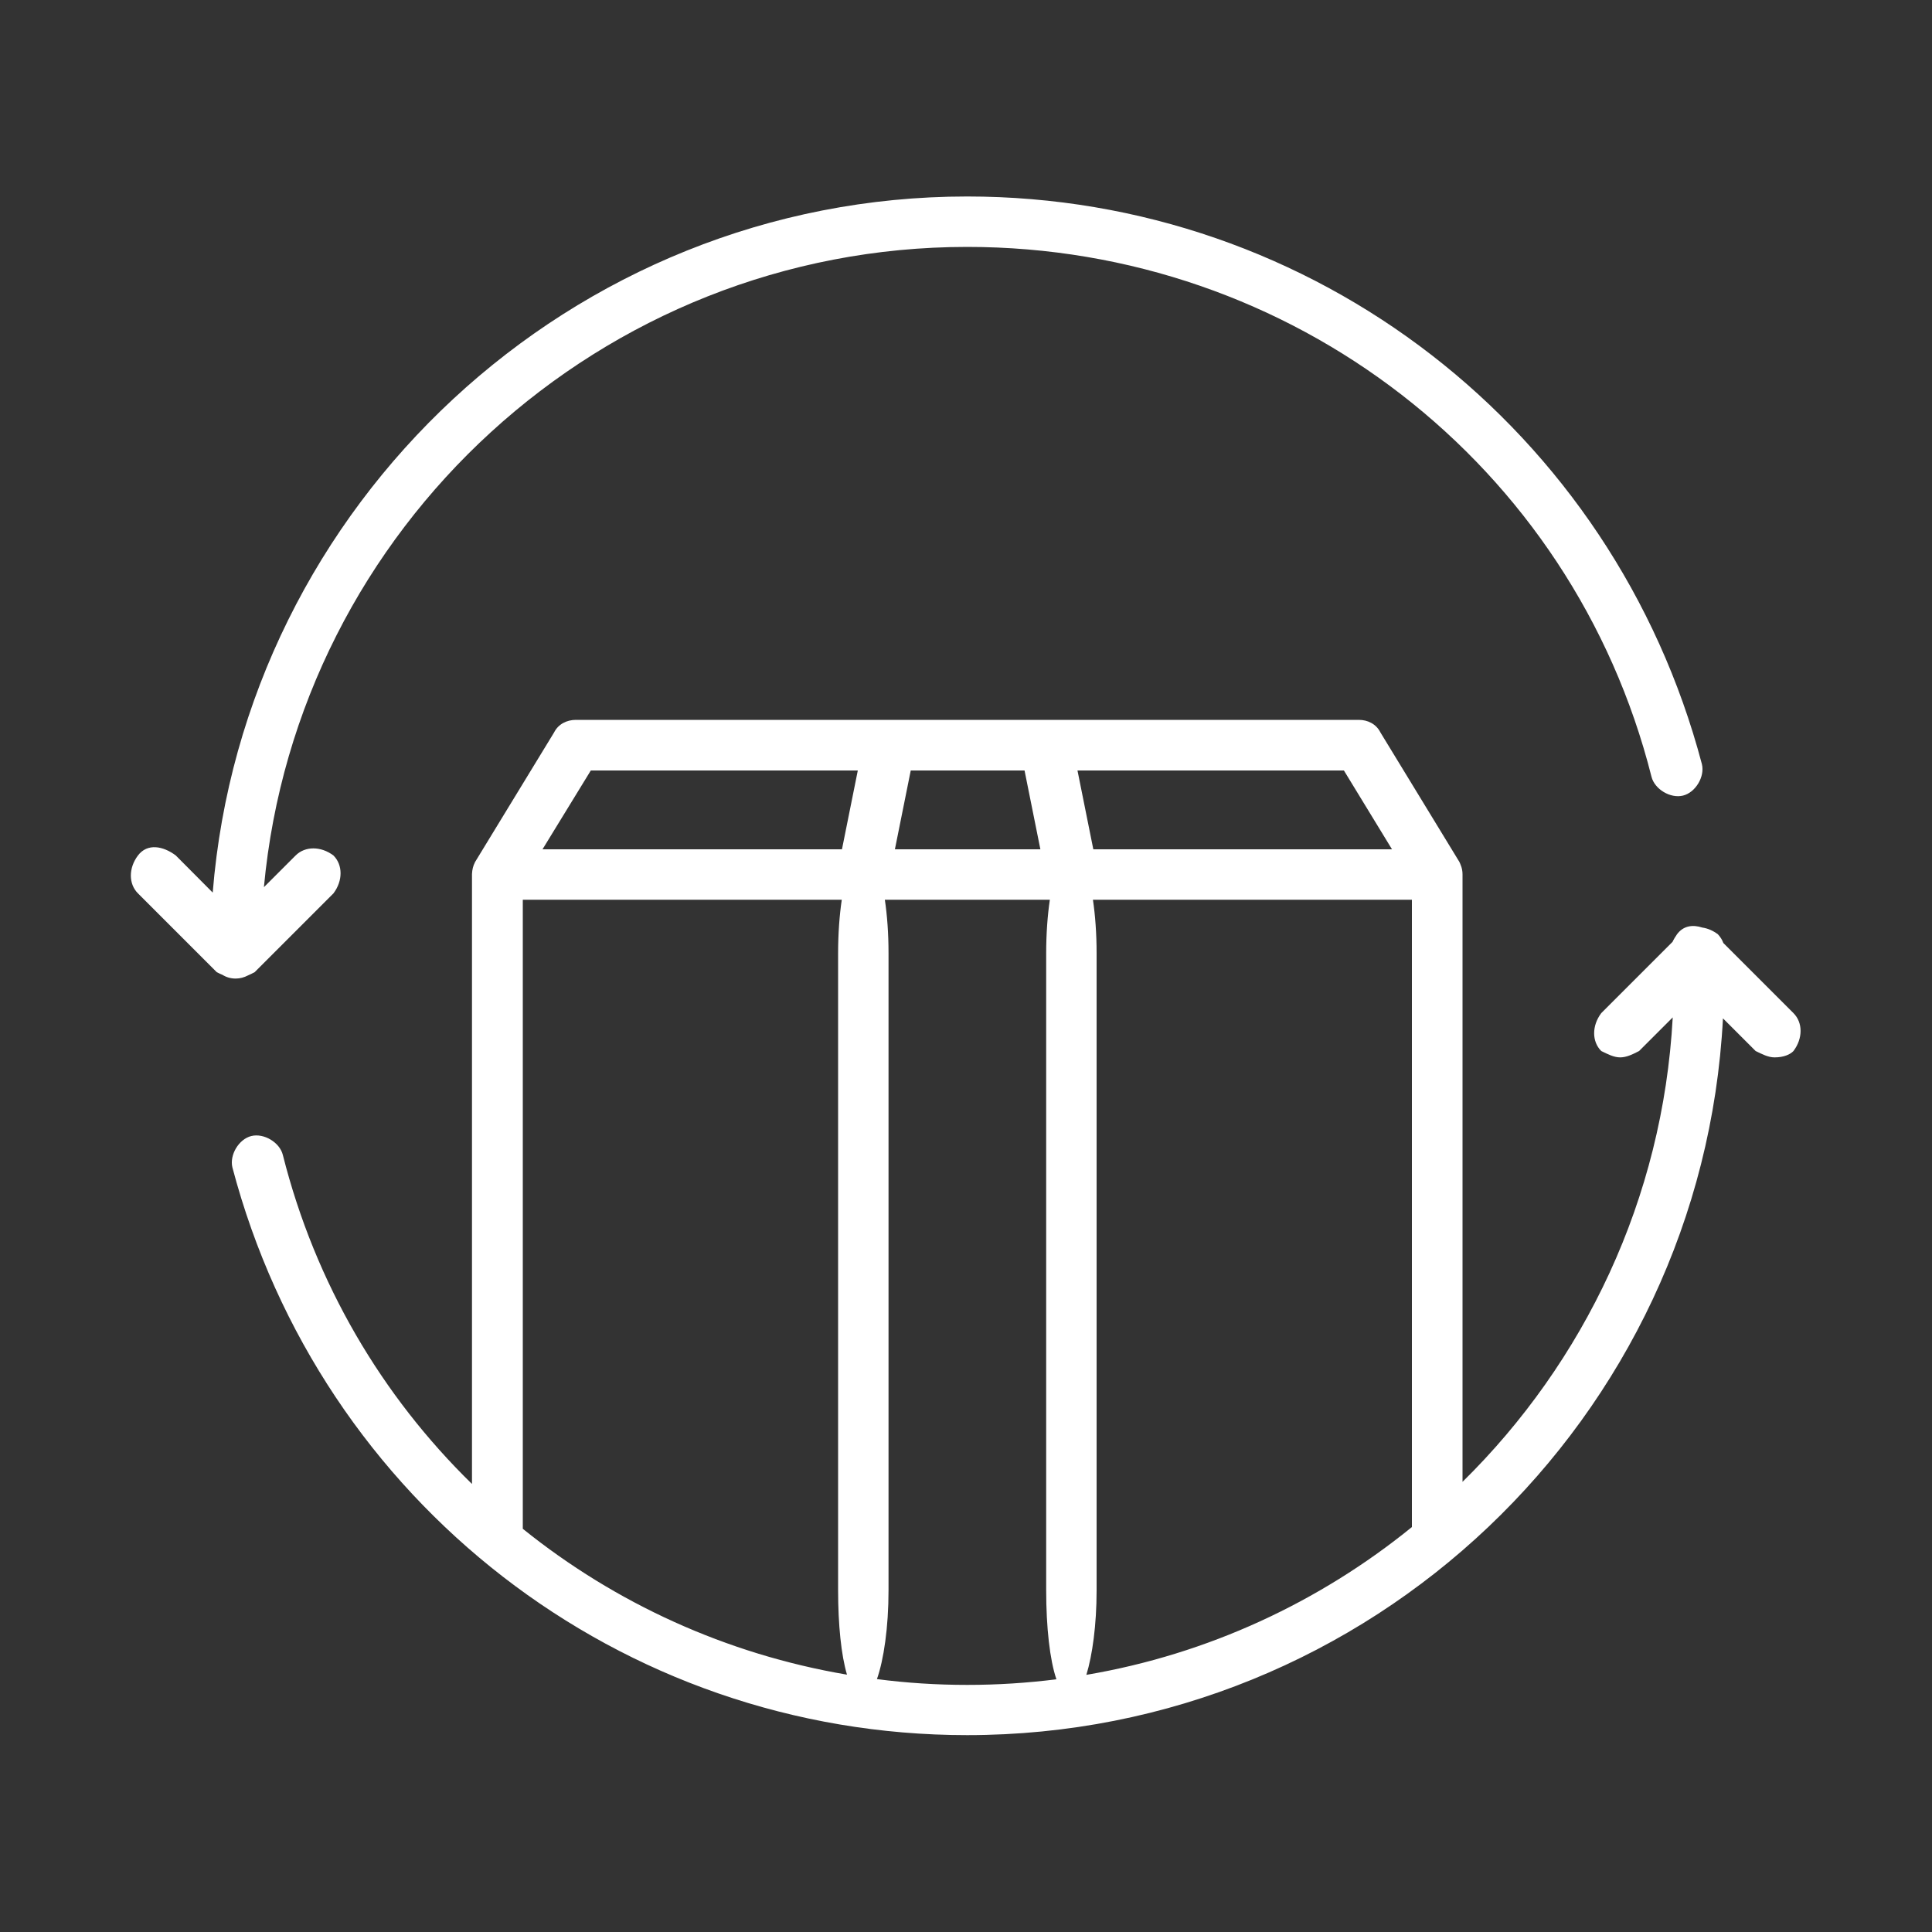 <?xml version="1.0" encoding="utf-8"?>
<!-- Generator: Adobe Illustrator 24.2.3, SVG Export Plug-In . SVG Version: 6.00 Build 0)  -->
<svg version="1.1" id="Calque_1" xmlns="http://www.w3.org/2000/svg" xmlns:xlink="http://www.w3.org/1999/xlink" x="0px" y="0px"
	 viewBox="0 0 1000 1000" style="enable-background:new 0 0 1000 1000;" xml:space="preserve">
<rect x="0" y="0" width="1000" height="1000" fill="#333333" stroke="none"/>
<style type="text/css">
	.st0{fill:#FFFFFF;}
</style>
<g>
	<path class="st0" d="M122,506.5c2.2,0,4.4-0.6,6.3-1.6c1.2-0.5,2.3-1.1,3.5-1.7l40.8-40.8c4.9-6.5,4.9-14.7,0-19.6
		c-6.5-4.9-14.7-4.9-19.6,0l-16.4,16.4c17.3-186.2,174.7-331.4,364-331.4c168.1,0,313.4,112.6,354.2,274.2
		c1.6,6.5,9.8,11.4,16.3,9.8c6.5-1.6,11.4-9.8,9.8-16.3c-45.7-173-200.8-293.8-380.3-293.8c-204.9,0-374.3,159.4-390.5,360.3
		L91,442.8c-6.5-4.9-14.7-6.5-19.6,0c-4.9,6.5-4.9,14.7,0,19.6l40.8,40.8c1,0.5,2,1,3,1.4C117.1,505.8,119.4,506.5,122,506.5z"/>
	<path class="st0" d="M928.3,524.4L892,488.1c-0.6-1.7-1.6-3.2-2.8-4.5c-2.5-1.9-5.3-3.1-8.1-3.5c-4.9-1.6-9.8-1-13.1,3.5
		c-0.9,1.3-1.7,2.6-2.3,3.9l-36.9,36.9c-4.9,6.5-4.9,14.7,0,19.6c3.3,1.6,6.5,3.3,9.8,3.3c3.3,0,6.5-1.6,9.8-3.3l17.4-17.4
		c-5.1,94.1-45.9,178.5-108.8,240.4V452.6c0-1.7-0.3-3.4-1-5c-0.2-0.5-0.4-1.1-0.7-1.6l-40.8-66.9c-2.2-4.4-6.6-6.5-11.2-6.5
		c-0.1,0-0.1,0-0.2,0H298.3c-0.1,0-0.1,0-0.2,0c-4.6,0-9.1,2.1-11.3,6.5l-40.8,66.9c-0.1,0.1-0.1,0.2-0.2,0.4
		c-0.9,1.7-1.4,3.7-1.5,6c0,0,0,0,0,0c0,0,0,0.1,0,0.1v315.6c-46.6-45.5-81.1-103.7-97.9-170.3c-1.6-6.5-9.8-11.4-16.3-9.8
		c-6.5,1.6-11.4,9.8-9.8,16.3c45.7,173,200.8,293.8,380.3,293.8c208.6,0,380.4-163.7,391.2-371l16.9,16.9c3.3,1.6,6.5,3.3,9.8,3.3
		c4.9,0,8.2-1.6,9.8-3.3C933.2,537.5,933.2,529.3,928.3,524.4z M305.8,398.8H444l-8.2,40.8h-155L305.8,398.8z M471.4,398.8h58.9
		l8.2,40.8h-75.3L471.4,398.8z M695.6,398.8l24.9,40.8H565.9l-8.2-40.8H695.6z M565.7,465.7h165.1v324.7
		c-47.8,38.8-105.5,65.8-168.5,76.5c3.1-10.1,5.3-25.8,5.3-43.7V493.4C567.6,483.3,566.9,473.8,565.7,465.7z M270.6,465.7h165.1
		c-1.2,8.1-1.9,17.6-1.9,27.7v329.7c0,17.9,1.6,33.6,4.6,43.7c-62.5-10.6-120-37-167.8-75.5V465.7z M453.9,869.1
		c3.5-9.9,6-26.7,6-46V493.4c0-10.2-0.7-19.6-1.9-27.7h85.4c-1.2,8.1-1.9,17.6-1.9,27.7v329.7c0,19.3,1.9,36.2,5.3,46.1
		c-15.1,1.9-30.5,2.9-46.1,2.9C484.9,872.1,469.2,871.1,453.9,869.1z"/>
</g>
</svg>
